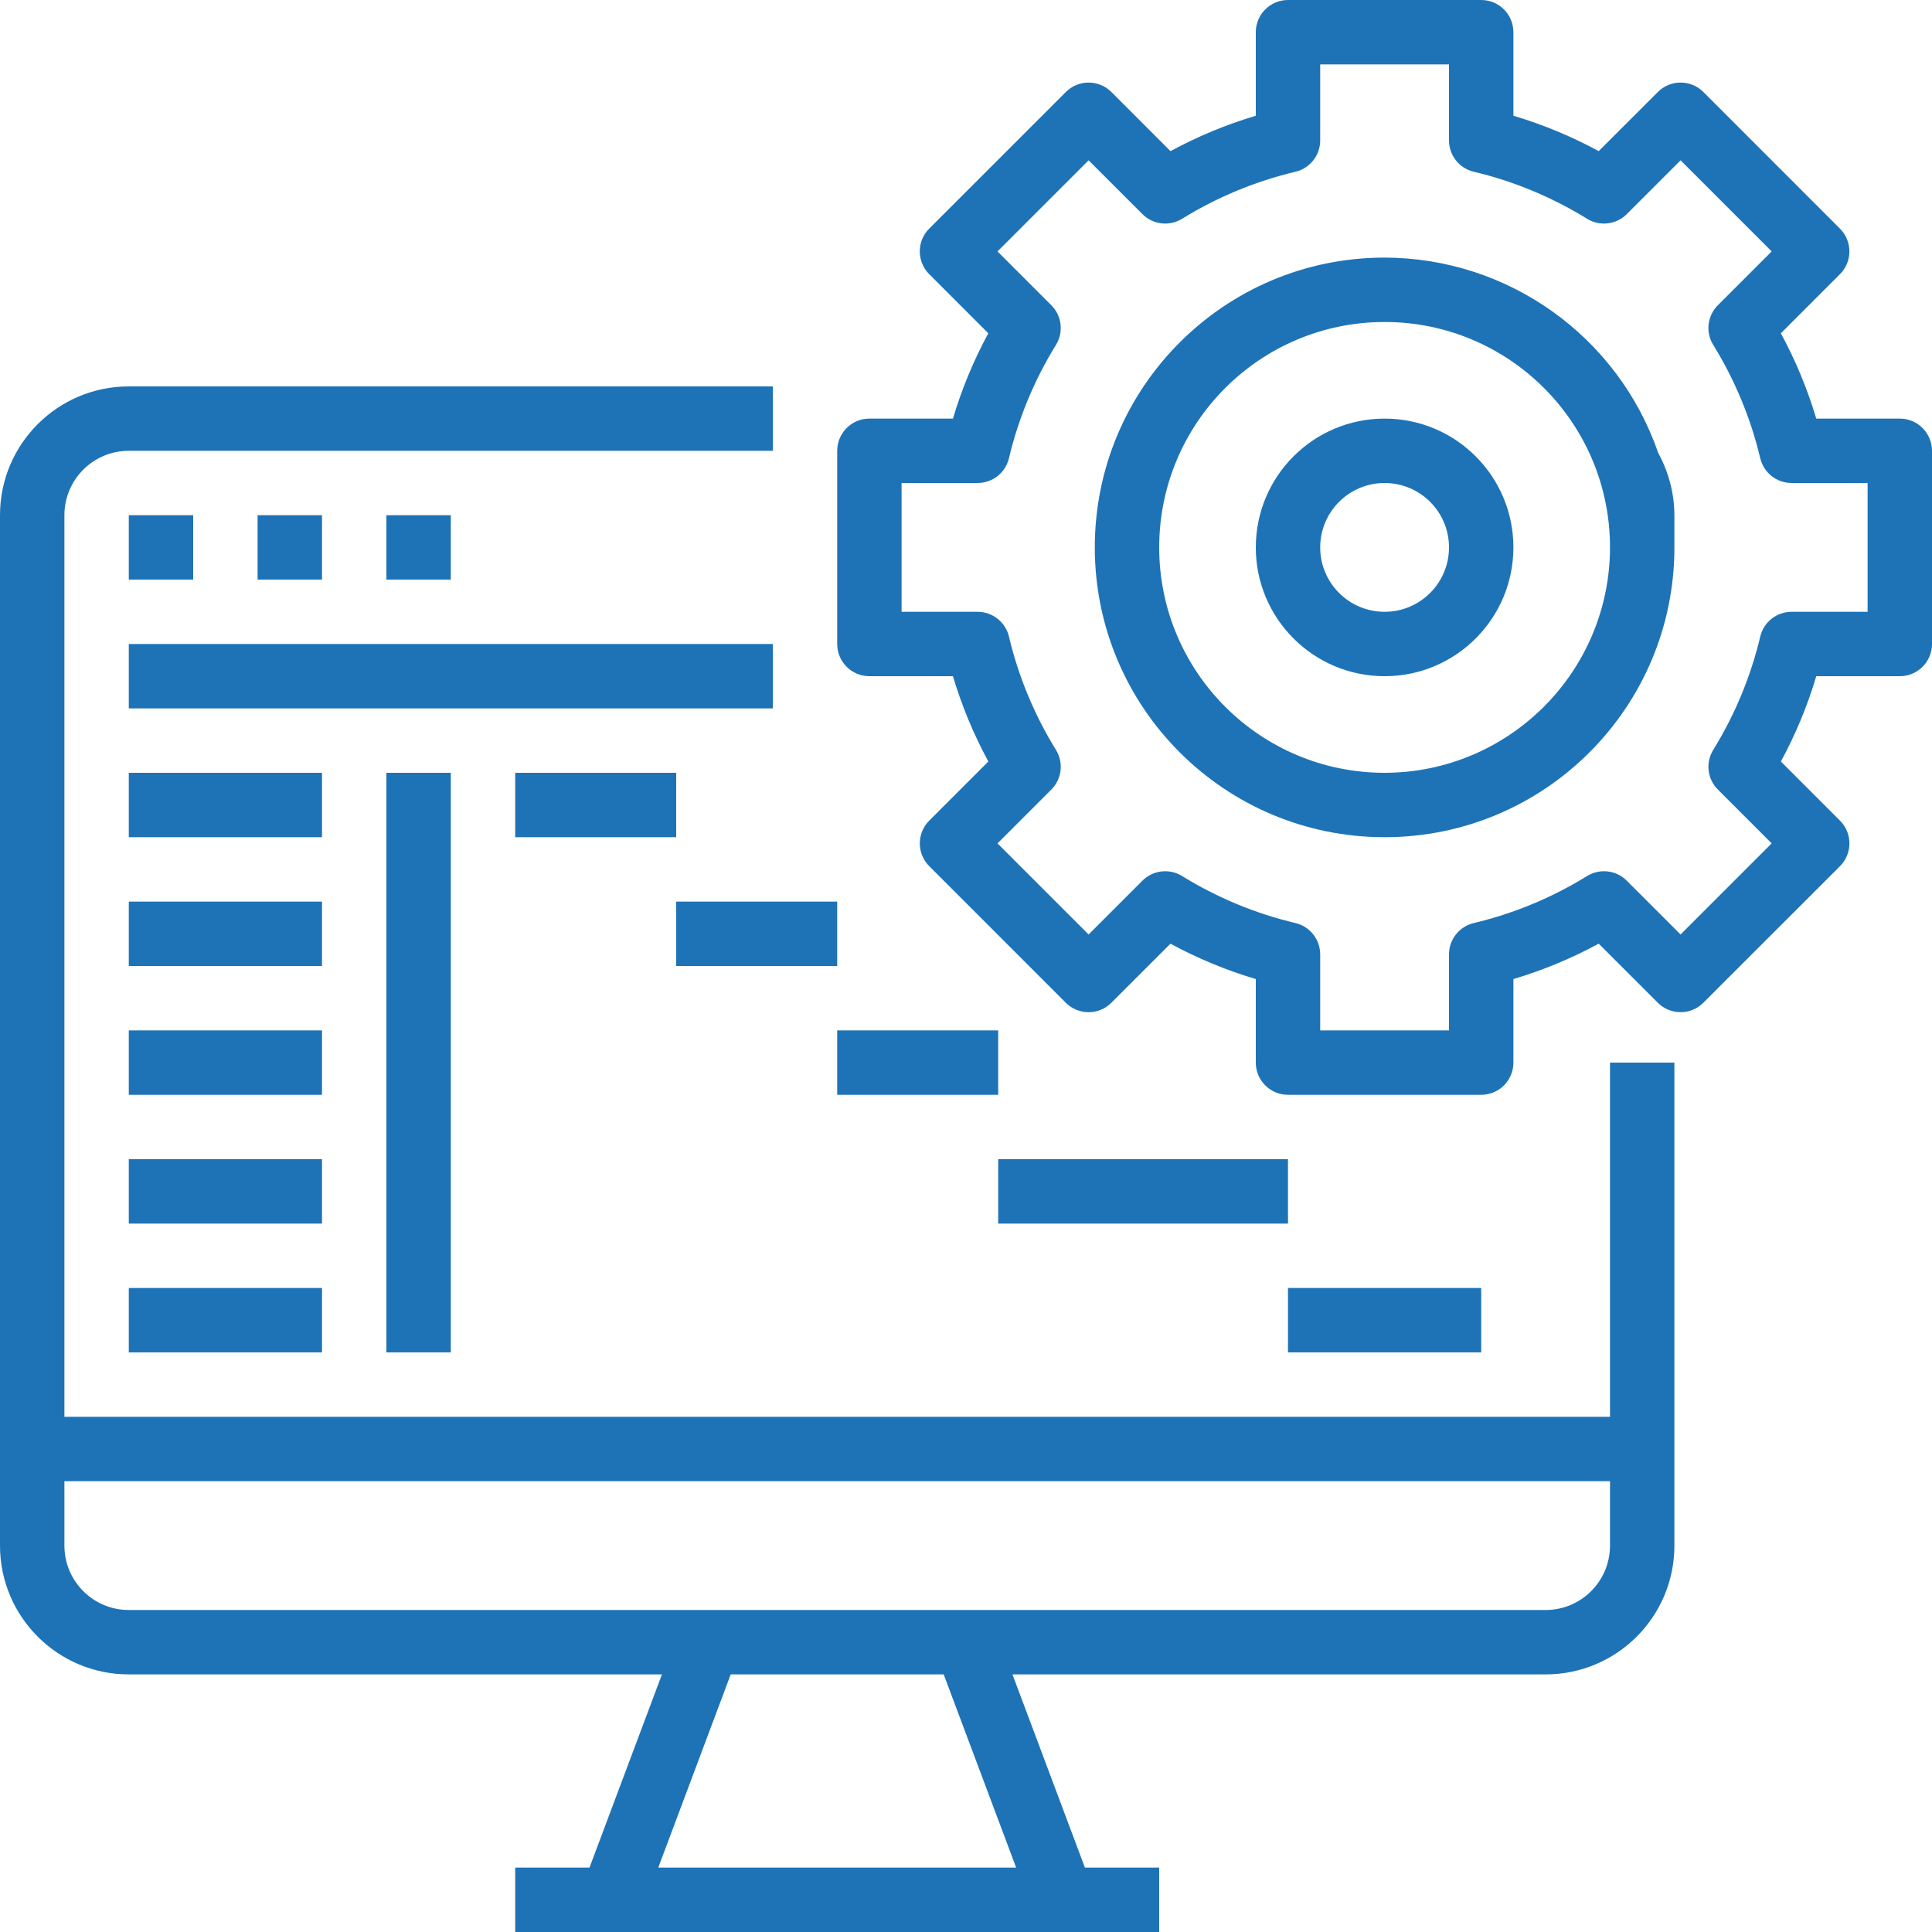 <svg height="480pt" viewBox="0 0 480 480" width="480pt" xmlns="http://www.w3.org/2000/svg">
  <style type="text/css">
    .st0{fill:#1e73b7;}
  </style>
  <path class="st0" d="m32 416h132.457l-18 48h-18.457v16h160v-16h-18.457l-18-48h132.457c17.672 0 32-14.328 32-32v-120h-16v88h-384v-224c0-8.836 7.164-16 16-16h160v-16h-160c-17.672 0-32 14.328-32 32v256c0 17.672 14.328 32 32 32zm220.457 48h-88.914l18-48h52.914zm147.543-96v16c0 8.836-7.164 16-16 16h-352c-8.836 0-16-7.164-16-16v-16zm0 0"/>
  <path class="st0" d="m32 128h16v16h-16zm0 0"/>
  <path class="st0" d="m64 128h16v16h-16zm0 0"/>
  <path class="st0" d="m96 128h16v16h-16zm0 0"/>
  <path class="st0" d="m32 160h160v16h-160zm0 0"/>
  <path class="st0" d="m32 192h48v16h-48zm0 0"/>
  <path class="st0" d="m32 224h48v16h-48zm0 0"/>
  <path class="st0" d="m32 256h48v16h-48zm0 0"/>
  <path class="st0" d="m32 288h48v16h-48zm0 0"/>
  <path class="st0" d="m32 320h48v16h-48zm0 0"/>
  <path class="st0" d="m96 192h16v144h-16zm0 0"/>
  <path class="st0" d="m128 192h40v16h-40zm0 0"/>
  <path class="st0" d="m168 224h40v16h-40zm0 0"/>
  <path class="st0" d="m208 256h40v16h-40zm0 0"/>
  <path class="st0" d="m248 288h72v16h-72zm0 0"/>
  <path class="st0" d="m320 320h48v16h-48zm0 0"/>
  <path class="st0" d="m472 104h-20.754c-2.191-7.348-5.141-14.453-8.797-21.191l14.688-14.688c3.121-3.125 3.121-8.188 0-11.312l-33.938-33.953c-3.125-3.121-8.188-3.121-11.312 0l-14.695 14.688c-6.742-3.656-13.844-6.602-21.191-8.789v-20.754c0-4.418-3.582-8-8-8h-48c-4.418 0-8 3.582-8 8v20.754c-7.348 2.191-14.453 5.141-21.191 8.797l-14.688-14.695c-3.125-3.121-8.188-3.121-11.312 0l-33.953 33.945c-3.121 3.125-3.121 8.188 0 11.312l14.688 14.688c-3.656 6.742-6.602 13.848-8.789 21.199h-20.754c-4.418 0-8 3.582-8 8v48c0 4.418 3.582 8 8 8h20.754c2.191 7.348 5.141 14.453 8.797 21.191l-14.688 14.688c-3.121 3.125-3.121 8.188 0 11.312l33.938 33.945c3.125 3.121 8.188 3.121 11.312 0l14.688-14.68c6.742 3.656 13.848 6.602 21.199 8.789v20.754c0 4.418 3.582 8 8 8h48c4.418 0 8-3.582 8-8v-20.754c7.348-2.191 14.453-5.141 21.191-8.797l14.688 14.68c3.125 3.121 8.188 3.121 11.312 0l33.953-33.93c3.121-3.125 3.121-8.188 0-11.312l-14.688-14.688c3.656-6.742 6.602-13.848 8.789-21.199h20.754c4.418 0 8-3.582 8-8v-48c0-4.418-3.582-8-8-8zm-8 48h-18.887c-3.711 0-6.934 2.551-7.785 6.16-2.363 9.945-6.309 19.445-11.68 28.145-1.949 3.156-1.473 7.242 1.152 9.863l13.367 13.367-22.633 22.633-13.367-13.367c-2.621-2.625-6.707-3.102-9.863-1.152-8.699 5.371-18.199 9.316-28.145 11.68-3.609.852-6.16 4.074-6.16 7.785v18.887h-32v-18.887c0-3.711-2.551-6.934-6.16-7.785-9.945-2.363-19.445-6.309-28.145-11.68-3.156-1.949-7.242-1.473-9.863 1.152l-13.367 13.367-22.633-22.633 13.367-13.367c2.625-2.621 3.102-6.707 1.152-9.863-5.371-8.699-9.316-18.199-11.68-28.145-.852-3.609-4.074-6.16-7.785-6.16h-18.887v-32h18.887c3.711 0 6.934-2.551 7.785-6.16 2.363-9.945 6.309-19.445 11.68-28.145 1.949-3.156 1.473-7.242-1.152-9.863l-13.367-13.367 22.633-22.633 13.367 13.367c2.621 2.625 6.707 3.102 9.863 1.152 8.699-5.371 18.199-9.316 28.145-11.68 3.609-.852 6.16-4.074 6.16-7.785v-18.887h32v18.887c0 3.711 2.551 6.934 6.16 7.785 9.945 2.363 19.445 6.309 28.145 11.68 3.156 1.949 7.242 1.473 9.863-1.152l13.367-13.367 22.633 22.633-13.367 13.367c-2.625 2.621-3.102 6.707-1.152 9.863 5.371 8.699 9.316 18.199 11.68 28.145.852 3.609 4.074 6.16 7.785 6.16h18.887zm0 0"/>
  <path class="st0" d="m344 64c-39.766 0-72 32.234-72 72s32.234 72 72 72 72-32.234 72-72v-8c-.031-5.395-1.406-10.695-4-15.426-10.012-29.02-37.301-48.516-68-48.574zm0 128c-30.93 0-56-25.07-56-56s25.07-56 56-56 56 25.07 56 56c-.039 30.91-25.09 55.961-56 56zm0 0"/>
  <path class="st0" d="m344 104c-17.672 0-32 14.328-32 32s14.328 32 32 32 32-14.328 32-32-14.328-32-32-32zm0 48c-8.836 0-16-7.164-16-16s7.164-16 16-16 16 7.164 16 16-7.164 16-16 16zm0 0"/>
</svg>